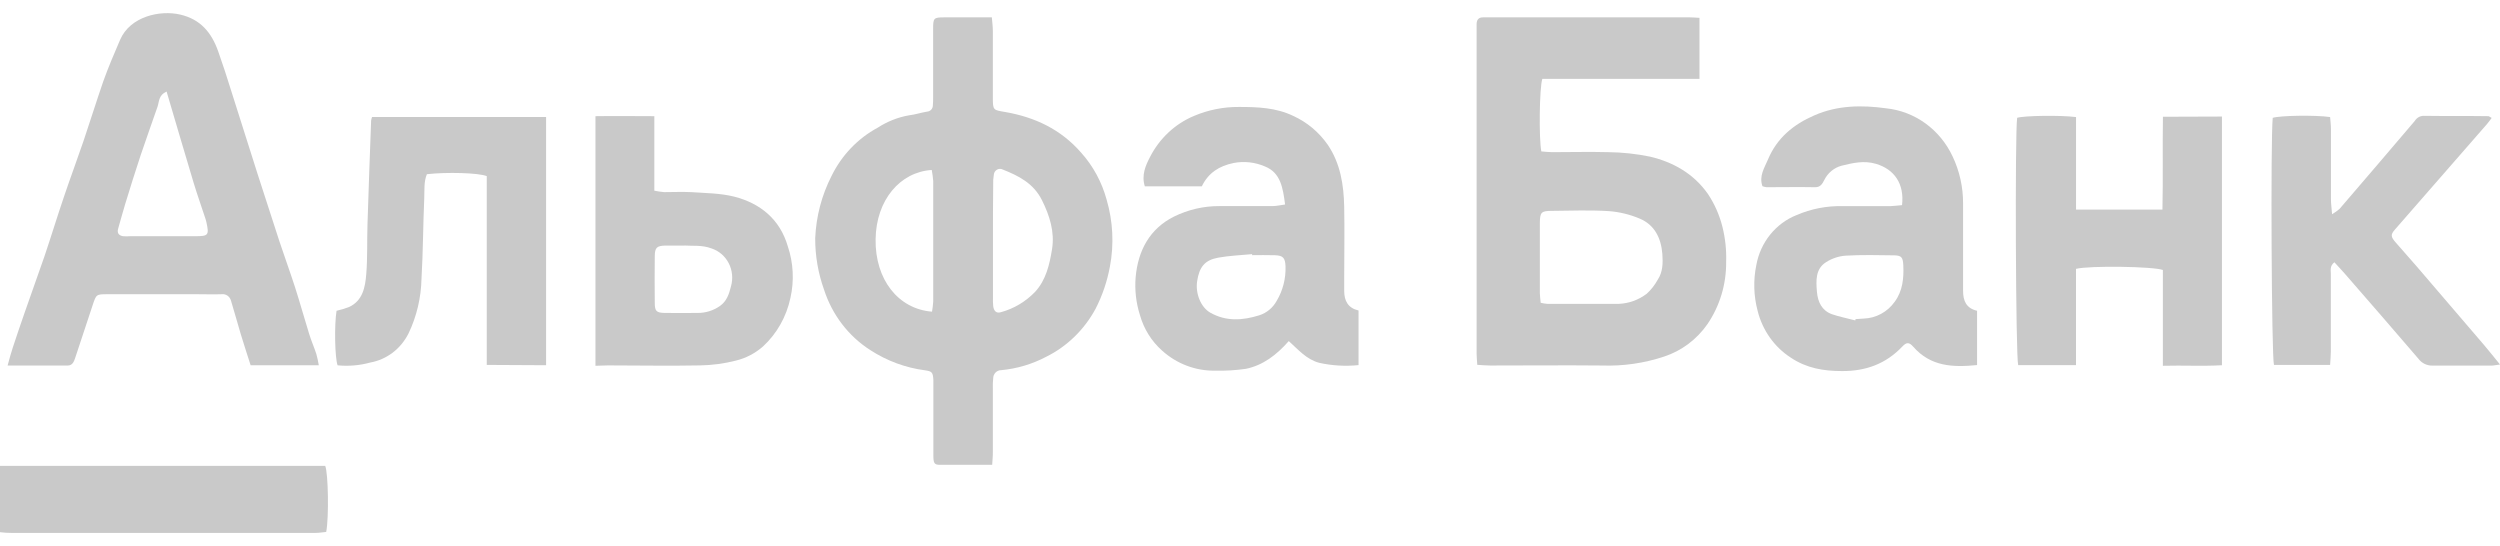 <?xml version="1.0" encoding="UTF-8"?> <svg xmlns="http://www.w3.org/2000/svg" width="87" height="19" viewBox="0 0 87 19" fill="none"><g clip-path="url(#clip0_923_2164)"><path d="M34.528 16.176C33.889 16.176 33.301 16.176 32.714 16.176C32.512 16.176 32.482 16.122 32.481 15.845C32.481 15.096 32.481 14.347 32.481 13.597C32.481 13.472 32.481 13.347 32.481 13.222C32.466 12.957 32.434 12.922 32.192 12.887C31.515 12.799 30.865 12.559 30.287 12.184C29.53 11.701 28.96 10.957 28.677 10.082C28.472 9.509 28.367 8.903 28.369 8.292C28.401 7.533 28.596 6.791 28.939 6.12C29.292 5.402 29.853 4.816 30.543 4.444C30.876 4.228 31.247 4.081 31.634 4.013C31.846 3.989 32.054 3.918 32.264 3.884C32.318 3.881 32.369 3.857 32.407 3.816C32.444 3.775 32.465 3.72 32.464 3.664C32.473 3.564 32.473 3.464 32.473 3.364C32.473 2.583 32.473 1.79 32.473 1.005C32.473 0.624 32.494 0.605 32.862 0.604C33.402 0.604 33.94 0.604 34.516 0.604C34.53 0.782 34.551 0.927 34.551 1.072C34.551 1.853 34.551 2.621 34.551 3.395C34.551 3.846 34.566 3.826 34.982 3.898C36.005 4.076 36.914 4.496 37.624 5.313C38.041 5.777 38.345 6.339 38.511 6.95C38.732 7.704 38.772 8.503 38.625 9.277C38.531 9.788 38.364 10.281 38.129 10.74C37.737 11.469 37.137 12.054 36.411 12.414C35.92 12.673 35.386 12.832 34.838 12.882C34.802 12.882 34.766 12.889 34.732 12.904C34.699 12.918 34.669 12.94 34.643 12.966C34.617 12.993 34.597 13.025 34.583 13.059C34.57 13.094 34.563 13.132 34.563 13.169C34.551 13.281 34.547 13.393 34.551 13.505C34.551 14.242 34.551 14.979 34.551 15.716C34.554 15.853 34.539 15.988 34.528 16.176ZM34.555 8.37V10.351C34.552 10.45 34.554 10.55 34.563 10.649C34.585 10.829 34.676 10.912 34.829 10.865C35.281 10.743 35.694 10.498 36.024 10.154C36.406 9.736 36.525 9.199 36.611 8.671C36.708 8.073 36.528 7.503 36.259 6.964C35.967 6.38 35.45 6.12 34.906 5.904C34.873 5.886 34.837 5.876 34.8 5.876C34.764 5.876 34.727 5.886 34.695 5.904C34.663 5.923 34.636 5.95 34.616 5.982C34.597 6.015 34.586 6.052 34.584 6.09C34.565 6.2 34.558 6.312 34.563 6.424C34.554 7.077 34.555 7.726 34.555 8.374V8.37ZM32.425 5.915C31.326 5.984 30.49 6.957 30.471 8.324C30.449 9.73 31.261 10.754 32.434 10.846C32.455 10.729 32.469 10.611 32.476 10.493C32.476 9.095 32.476 7.698 32.476 6.301C32.467 6.173 32.449 6.046 32.425 5.92V5.915Z" fill="#C9C9C9"></path><path d="M59.142 0.621V2.744H53.673C53.571 3.056 53.551 4.822 53.638 5.269C53.757 5.278 53.885 5.295 54.014 5.295C54.662 5.295 55.313 5.278 55.961 5.295C56.453 5.3 56.943 5.352 57.426 5.452C58.228 5.644 58.938 6.04 59.439 6.754C59.669 7.101 59.839 7.487 59.941 7.895C60.04 8.292 60.084 8.703 60.07 9.113C60.078 9.888 59.85 10.647 59.419 11.28C59.047 11.813 58.52 12.208 57.916 12.407C57.218 12.64 56.487 12.745 55.755 12.72C54.456 12.707 53.159 12.72 51.86 12.72C51.718 12.72 51.579 12.706 51.409 12.696C51.4 12.54 51.386 12.423 51.386 12.301V1.031C51.386 0.969 51.386 0.906 51.386 0.844C51.386 0.668 51.472 0.597 51.633 0.604C51.681 0.604 51.729 0.604 51.783 0.604H58.807C58.905 0.604 58.998 0.613 59.142 0.621ZM53.616 10.537C53.691 10.555 53.767 10.568 53.844 10.574C54.674 10.574 55.498 10.574 56.334 10.574C56.684 10.56 57.022 10.438 57.305 10.223C57.457 10.085 57.586 9.921 57.686 9.739C57.869 9.467 57.872 9.15 57.85 8.84C57.807 8.282 57.576 7.823 57.065 7.609C56.722 7.463 56.358 7.375 55.988 7.347C55.33 7.306 54.667 7.331 54.005 7.338C53.631 7.338 53.589 7.388 53.587 7.77C53.587 8.582 53.587 9.394 53.587 10.206C53.589 10.309 53.605 10.418 53.616 10.537Z" fill="#C9C9C9"></path><path d="M11.094 12.712H8.722C8.609 12.356 8.49 11.997 8.38 11.633C8.263 11.246 8.158 10.852 8.039 10.465C8.02 10.393 7.976 10.33 7.916 10.288C7.856 10.247 7.783 10.229 7.711 10.239C7.435 10.249 7.158 10.239 6.881 10.239H3.747C3.347 10.239 3.35 10.239 3.22 10.633C3.02 11.239 2.82 11.844 2.619 12.448C2.577 12.576 2.526 12.718 2.362 12.72C1.678 12.72 0.995 12.72 0.265 12.72C0.332 12.477 0.382 12.281 0.445 12.095C0.583 11.677 0.725 11.258 0.869 10.846C1.093 10.206 1.32 9.57 1.544 8.929C1.78 8.231 1.995 7.523 2.233 6.825C2.448 6.188 2.684 5.558 2.902 4.919C3.136 4.229 3.353 3.529 3.59 2.842C3.766 2.349 3.972 1.865 4.18 1.384C4.533 0.569 5.57 0.343 6.275 0.508C6.981 0.674 7.362 1.133 7.594 1.79C7.755 2.243 7.904 2.7 8.045 3.158C8.355 4.126 8.658 5.099 8.968 6.067C9.218 6.848 9.471 7.629 9.727 8.409C9.903 8.941 10.097 9.467 10.269 10.001C10.44 10.535 10.592 11.085 10.76 11.625C10.832 11.859 10.932 12.084 11.008 12.317C11.044 12.447 11.072 12.579 11.094 12.712ZM5.796 3.187C5.518 3.309 5.542 3.534 5.482 3.714C5.291 4.273 5.086 4.827 4.9 5.386C4.713 5.945 4.533 6.527 4.356 7.103C4.268 7.386 4.195 7.673 4.112 7.956C4.065 8.112 4.138 8.195 4.279 8.22C4.362 8.227 4.446 8.227 4.53 8.22H6.802C7.253 8.22 7.283 8.182 7.182 7.729C7.171 7.681 7.158 7.633 7.141 7.586C7.008 7.177 6.862 6.771 6.737 6.357C6.421 5.308 6.115 4.259 5.796 3.181V3.187Z" fill="#C9C9C9"></path><path d="M47.277 10.805V12.706C46.821 12.752 46.361 12.726 45.912 12.627C45.461 12.509 45.174 12.159 44.849 11.87C44.419 12.359 43.947 12.713 43.359 12.835C43.003 12.886 42.643 12.908 42.283 12.899C41.605 12.91 40.948 12.66 40.437 12.198C40.072 11.873 39.806 11.446 39.671 10.968C39.534 10.54 39.483 10.088 39.521 9.639C39.607 8.702 40.019 7.959 40.847 7.541C41.346 7.294 41.891 7.168 42.444 7.172C43.056 7.172 43.669 7.172 44.282 7.172C44.419 7.172 44.556 7.138 44.721 7.117C44.646 6.546 44.571 6.014 44.021 5.793C43.676 5.644 43.298 5.601 42.931 5.672C42.423 5.775 42.047 6.02 41.823 6.485H39.84C39.716 6.092 39.87 5.754 40.019 5.466C40.351 4.816 40.893 4.309 41.551 4.034C42.047 3.824 42.578 3.718 43.114 3.722C43.765 3.722 44.406 3.745 45.005 4.034C45.486 4.252 45.901 4.6 46.208 5.041C46.646 5.689 46.764 6.435 46.778 7.202C46.795 8.037 46.778 8.874 46.778 9.711C46.778 9.848 46.778 9.986 46.778 10.123C46.779 10.471 46.912 10.721 47.277 10.805ZM43.573 8.88V8.844C43.182 8.882 42.785 8.896 42.398 8.966C41.926 9.05 41.734 9.291 41.66 9.789C41.597 10.215 41.788 10.694 42.12 10.882C42.672 11.194 43.249 11.153 43.827 10.971C44.081 10.889 44.296 10.711 44.428 10.471C44.644 10.11 44.751 9.691 44.736 9.266C44.724 8.974 44.651 8.891 44.367 8.882C44.082 8.872 43.837 8.88 43.573 8.88Z" fill="#C9C9C9"></path><path d="M66.191 7.139C66.278 6.387 65.914 5.89 65.289 5.703C64.865 5.576 64.474 5.672 64.086 5.767C63.958 5.801 63.838 5.863 63.734 5.949C63.63 6.035 63.545 6.142 63.485 6.265C63.42 6.393 63.351 6.519 63.166 6.515C62.602 6.504 62.037 6.515 61.472 6.515C61.425 6.508 61.378 6.497 61.333 6.48C61.207 6.124 61.406 5.836 61.523 5.556C61.839 4.797 62.416 4.329 63.134 4.017C63.951 3.657 64.805 3.654 65.642 3.77C66.131 3.821 66.6 4.001 67.003 4.292C67.406 4.584 67.731 4.977 67.947 5.436C68.192 5.948 68.318 6.513 68.315 7.085C68.315 8.096 68.315 9.107 68.315 10.118C68.315 10.47 68.424 10.727 68.802 10.815V12.704C67.965 12.788 67.188 12.76 66.58 12.065C66.441 11.909 66.353 11.9 66.204 12.056C65.626 12.668 64.921 12.918 64.1 12.913C63.464 12.913 62.87 12.816 62.318 12.445C61.746 12.076 61.333 11.492 61.165 10.815C61.027 10.296 61.011 9.751 61.12 9.225C61.19 8.835 61.356 8.471 61.601 8.166C61.846 7.862 62.161 7.628 62.518 7.486C63.028 7.266 63.577 7.159 64.13 7.174C64.683 7.174 65.235 7.174 65.784 7.174C65.919 7.169 66.048 7.15 66.191 7.139ZM64.563 11.152L64.575 11.105L64.862 11.086C65.071 11.079 65.276 11.023 65.462 10.922C65.648 10.822 65.809 10.678 65.934 10.504C66.213 10.126 66.256 9.686 66.235 9.23C66.221 8.957 66.174 8.891 65.917 8.886C65.353 8.877 64.788 8.865 64.226 8.897C63.987 8.915 63.756 8.991 63.551 9.121C63.176 9.355 63.196 9.761 63.229 10.153C63.259 10.513 63.402 10.805 63.746 10.933C64.009 11.024 64.289 11.077 64.563 11.15V11.152Z" fill="#C9C9C9"></path><path d="M77.324 4.056V12.71C76.644 12.749 75.98 12.71 75.268 12.729V9.395C74.935 9.272 72.713 9.239 72.245 9.356V12.707H70.233C70.146 12.418 70.118 4.605 70.197 4.099C70.445 4.024 71.701 4.004 72.246 4.074V7.295H75.253C75.277 6.203 75.253 5.142 75.27 4.063L77.324 4.056Z" fill="#C9C9C9"></path><path d="M86.71 4.104C86.645 4.19 86.599 4.26 86.544 4.321C85.48 5.54 84.415 6.76 83.35 7.981C83.187 8.165 83.192 8.237 83.38 8.449C83.617 8.726 83.864 8.994 84.101 9.271C84.887 10.183 85.671 11.099 86.454 12.017C86.626 12.218 86.79 12.428 87 12.685C86.85 12.704 86.778 12.723 86.699 12.723C86.014 12.723 85.328 12.723 84.643 12.723C84.548 12.724 84.455 12.703 84.37 12.66C84.285 12.617 84.211 12.554 84.154 12.476C83.308 11.486 82.451 10.505 81.598 9.523C81.482 9.389 81.359 9.263 81.237 9.127C81.069 9.258 81.113 9.406 81.113 9.533C81.113 10.432 81.113 11.332 81.113 12.231C81.113 12.378 81.098 12.523 81.088 12.699H79.134C79.05 12.431 79.014 4.836 79.091 4.101C79.337 4.02 80.559 3.999 81.088 4.073C81.098 4.207 81.117 4.351 81.117 4.494C81.117 5.306 81.117 6.118 81.117 6.93C81.117 7.086 81.14 7.242 81.156 7.455C81.252 7.4 81.341 7.335 81.424 7.261C81.875 6.738 82.326 6.21 82.777 5.683C83.196 5.192 83.613 4.699 84.034 4.209C84.066 4.156 84.111 4.112 84.163 4.081C84.215 4.05 84.274 4.033 84.335 4.031C85.086 4.042 85.848 4.031 86.606 4.043C86.621 4.046 86.641 4.067 86.71 4.104Z" fill="#C9C9C9"></path><path d="M16.939 12.699V6.129C16.655 6.013 15.541 5.984 14.856 6.062C14.746 6.321 14.776 6.613 14.764 6.891C14.723 7.828 14.723 8.765 14.668 9.701C14.654 10.362 14.5 11.012 14.217 11.603C14.085 11.867 13.896 12.096 13.666 12.272C13.435 12.447 13.168 12.565 12.886 12.616C12.515 12.718 12.13 12.751 11.748 12.713C11.653 12.453 11.631 11.308 11.712 10.815C11.859 10.782 12.004 10.739 12.145 10.685C12.623 10.465 12.71 9.995 12.746 9.537C12.793 8.966 12.77 8.39 12.788 7.82C12.826 6.611 12.871 5.403 12.915 4.195C12.922 4.152 12.933 4.111 12.948 4.071H19.004V12.71L16.939 12.699Z" fill="#C9C9C9"></path><path d="M20.722 12.729V4.043C21.4 4.032 22.065 4.043 22.771 4.043V6.636C22.883 6.659 22.996 6.676 23.11 6.686C23.422 6.686 23.737 6.671 24.046 6.686C24.548 6.721 25.064 6.721 25.55 6.843C26.452 7.074 27.139 7.623 27.416 8.573C27.61 9.15 27.642 9.773 27.507 10.368C27.368 11.021 27.034 11.613 26.552 12.057C26.279 12.296 25.956 12.465 25.608 12.549C25.201 12.653 24.783 12.709 24.363 12.716C23.295 12.738 22.224 12.716 21.155 12.716L20.722 12.729ZM23.813 8.546C23.559 8.546 23.355 8.546 23.152 8.546C22.851 8.555 22.789 8.619 22.786 8.922C22.78 9.459 22.78 9.996 22.786 10.532C22.786 10.827 22.84 10.882 23.125 10.89C23.51 10.899 23.893 10.89 24.278 10.89C24.555 10.893 24.827 10.808 25.057 10.646C25.29 10.48 25.371 10.237 25.439 9.962C25.515 9.694 25.486 9.405 25.359 9.158C25.231 8.911 25.015 8.727 24.757 8.644C24.425 8.519 24.096 8.565 23.813 8.544V8.546Z" fill="#C9C9C9"></path><path d="M0 18.52V16.212H11.318C11.423 16.473 11.45 18.003 11.352 18.511C11.238 18.521 11.112 18.545 10.984 18.545H0.386C0.269 18.547 0.15 18.537 0 18.52Z" fill="#C9C9C9"></path></g><defs><clipPath id="clip0_923_2164"><rect width="87" height="18.096" fill="white" transform="translate(0 0.452)"></rect></clipPath></defs></svg> 